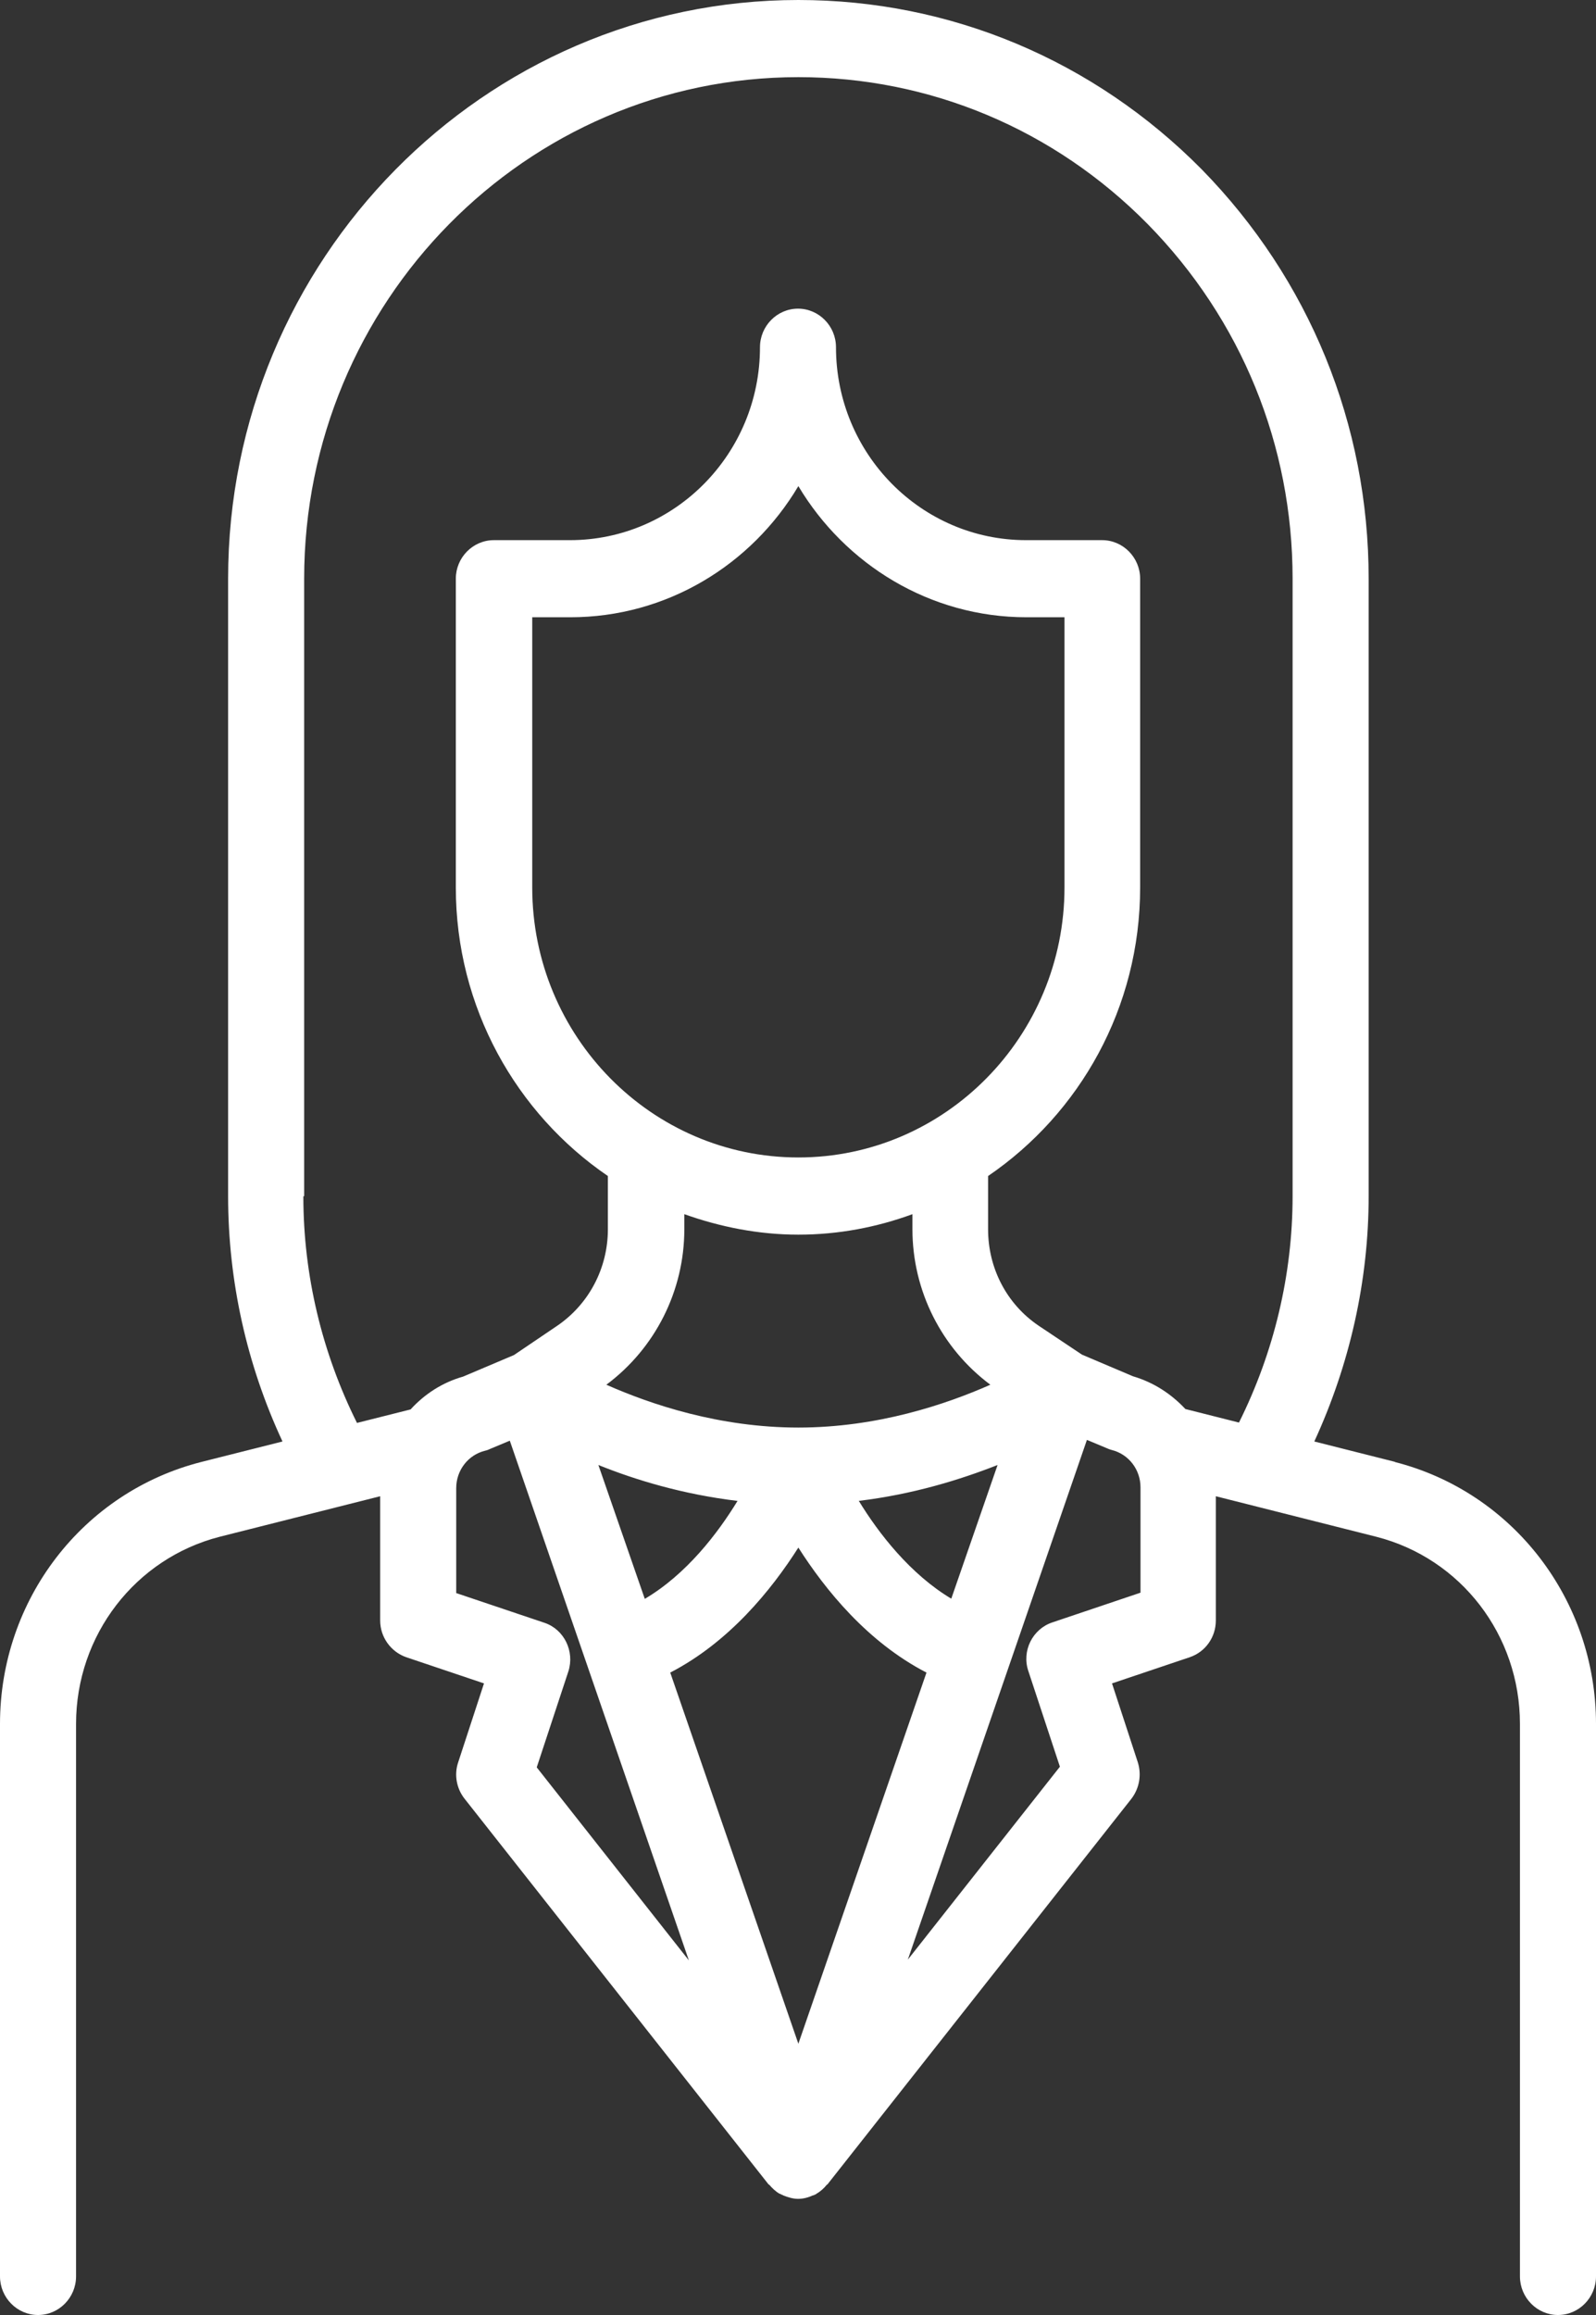 <svg width="40" height="58" viewBox="0 0 40 58" fill="none" xmlns="http://www.w3.org/2000/svg">
<rect x="0" y="0" width="40" height="58" fill="#333333" stroke="none"/>
<path d="M34.969 36.627L32.94 36.115C33.826 34.191 34.302 32.093 34.302 29.967V14.5C34.302 10.633 32.816 6.999 30.119 4.244C27.413 1.508 23.821 0 20.01 0C12.13 0 5.717 6.506 5.717 14.5V29.967C5.717 32.094 6.184 34.191 7.08 36.115L5.05 36.627C2.077 37.381 0 40.078 0 43.191V57.033C0 57.565 0.429 58 0.953 58C1.477 58 1.906 57.565 1.906 57.033V43.191C1.906 40.967 3.392 39.044 5.507 38.502L9.528 37.487V40.6C9.528 41.016 9.795 41.383 10.176 41.518L12.13 42.176L11.482 44.157C11.377 44.467 11.444 44.815 11.644 45.066L19.266 54.733H19.276C19.352 54.82 19.438 54.907 19.543 54.965C19.552 54.965 19.571 54.965 19.581 54.984C19.6 54.984 19.619 54.994 19.628 55.003C19.752 55.052 19.876 55.09 20 55.09C20.124 55.09 20.248 55.061 20.372 55.003C20.391 55.003 20.41 54.994 20.419 54.984C20.429 54.984 20.448 54.984 20.457 54.965C20.562 54.907 20.657 54.82 20.724 54.733H20.734L28.356 45.066C28.556 44.805 28.614 44.467 28.518 44.157L27.87 42.176L29.824 41.518C30.214 41.383 30.472 41.016 30.472 40.6V37.487L34.493 38.502C36.617 39.044 38.094 40.967 38.094 43.191V57.033C38.094 57.565 38.523 58 39.047 58C39.571 58 40 57.565 40 57.033V43.191C40 40.088 37.923 37.381 34.95 36.627L34.969 36.627ZM7.623 29.966V14.5C7.623 7.569 13.178 1.933 20.009 1.933C23.306 1.933 26.422 3.238 28.766 5.616C31.11 8.004 32.396 11.155 32.396 14.5V29.966C32.396 31.938 31.929 33.881 31.052 35.641L29.709 35.302C29.356 34.925 28.918 34.635 28.394 34.481L27.117 33.939L26.031 33.214C25.231 32.673 24.764 31.774 24.764 30.798V29.464C27.06 27.898 28.575 25.249 28.575 22.233V14.499C28.575 13.968 28.146 13.533 27.622 13.533H25.717C23.087 13.533 20.952 11.367 20.952 8.7C20.952 8.168 20.524 7.733 20 7.733C19.476 7.733 19.047 8.168 19.047 8.7C19.047 11.367 16.912 13.533 14.283 13.533H12.377C11.853 13.533 11.424 13.968 11.424 14.499V22.233C11.424 25.239 12.939 27.898 15.235 29.464V30.798C15.235 31.774 14.759 32.673 13.968 33.214L12.882 33.949L11.605 34.49C11.091 34.635 10.643 34.925 10.29 35.312L8.947 35.65C8.07 33.891 7.603 31.948 7.603 29.976L7.623 29.966ZM20.009 51.204L16.798 41.905C18.275 41.141 19.333 39.836 20.009 38.773C20.686 39.836 21.743 41.141 23.22 41.905L20.009 51.204ZM20.009 28.999C16.331 28.999 13.339 25.964 13.339 22.232V15.465H14.292C16.712 15.465 18.837 14.151 20.009 12.179C21.181 14.141 23.306 15.465 25.726 15.465H26.679V22.232C26.679 25.964 23.688 28.999 20.009 28.999ZM17.151 30.797V30.42C18.046 30.739 19.009 30.933 20.009 30.933C21.01 30.933 21.972 30.749 22.868 30.42V30.797C22.868 32.344 23.601 33.784 24.821 34.693C23.706 35.186 21.991 35.766 20.009 35.766C18.027 35.766 16.312 35.186 15.197 34.693C16.417 33.784 17.151 32.344 17.151 30.797ZM18.485 37.603C17.989 38.415 17.208 39.439 16.16 40.058L14.997 36.704C15.931 37.081 17.113 37.438 18.475 37.603H18.485ZM23.849 40.058C22.811 39.439 22.02 38.415 21.524 37.603C22.887 37.438 24.068 37.071 25.002 36.704L23.84 40.058H23.849ZM13.454 44.273L14.245 41.875C14.406 41.373 14.14 40.822 13.644 40.657L11.434 39.913V37.284C11.434 36.839 11.729 36.452 12.158 36.346C12.206 36.336 12.253 36.317 12.291 36.298L12.777 36.095L17.265 49.116L13.454 44.282L13.454 44.273ZM28.584 39.903L26.374 40.648C25.878 40.812 25.602 41.363 25.773 41.866L26.564 44.263L22.753 49.096L27.241 36.075L27.727 36.278C27.727 36.278 27.813 36.317 27.86 36.327C28.289 36.433 28.584 36.82 28.584 37.264L28.584 39.903Z" fill="white"/>
</svg>
